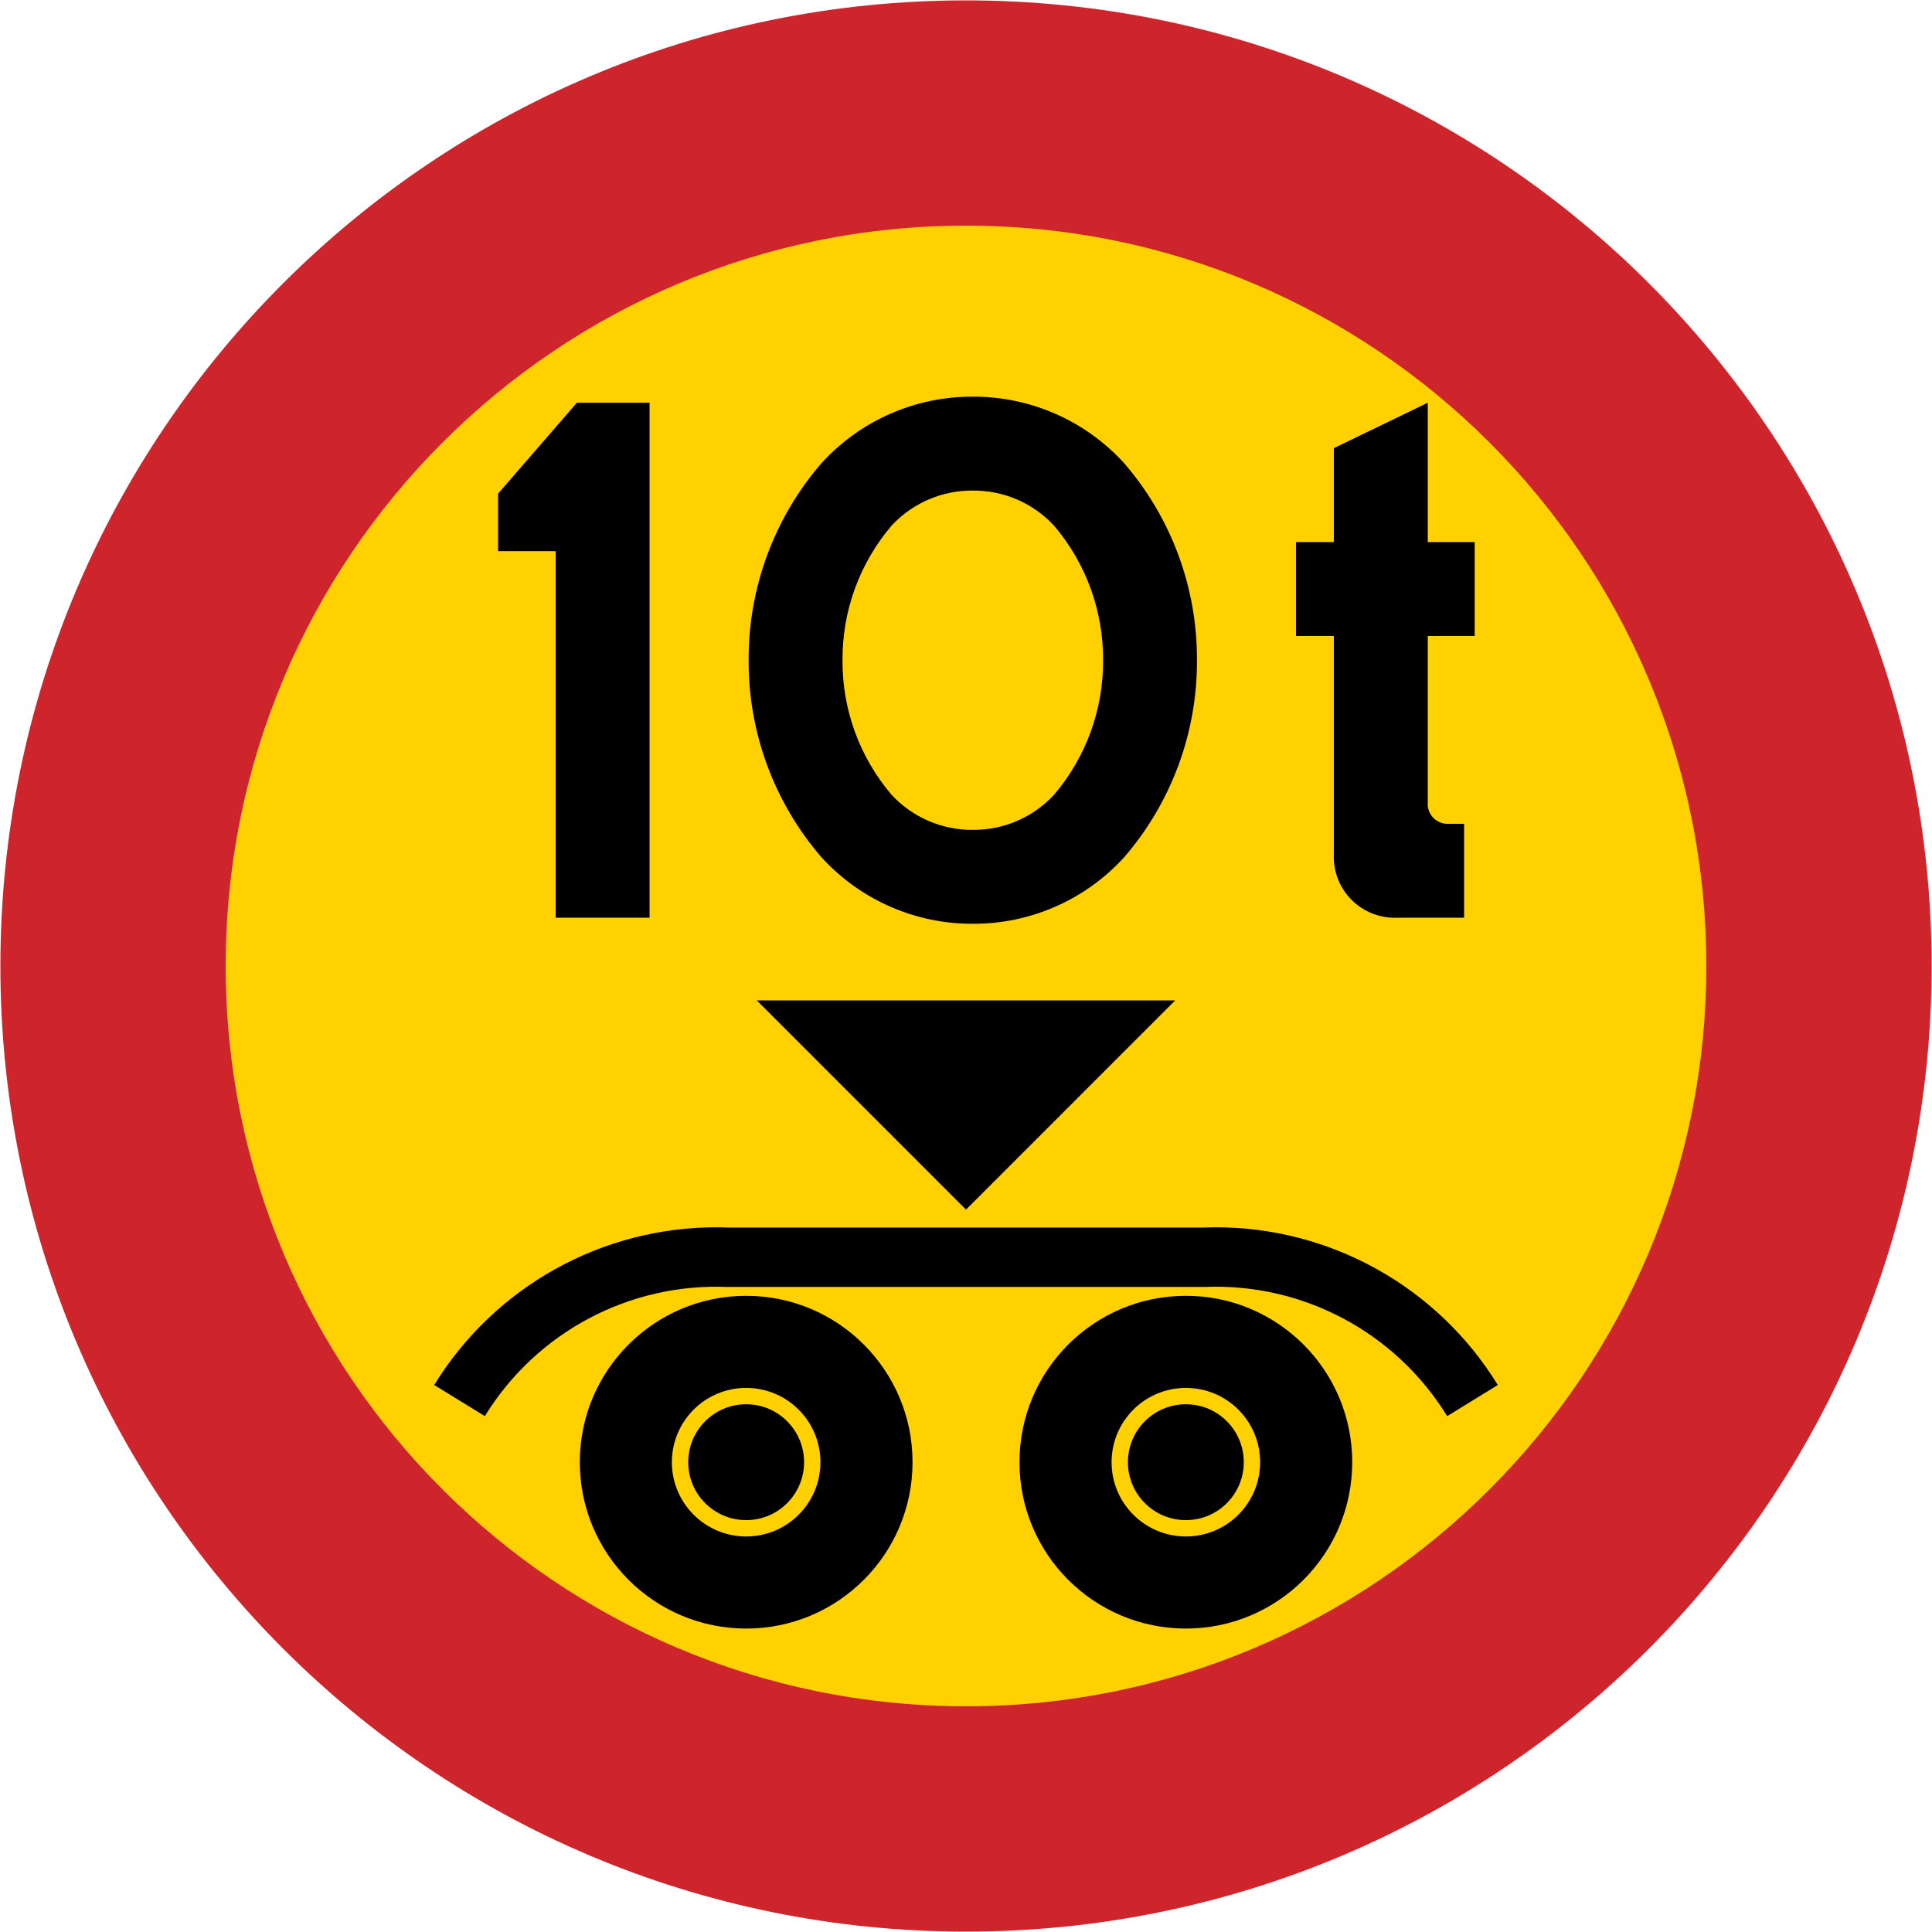 <svg xmlns="http://www.w3.org/2000/svg" width="1000.4" height="1000.4" viewBox="-50 -30 100.04 100.04">
  <path d="M.02 70.02c-27.614 0-50-22.386-50-50 0-27.614 22.386-50 50-50 27.614 0 50 22.386 50 50 0 27.614-22.386 50-50 50z" fill="#ce252c"/>
  <path d="M.02 58.353c-21.171 0-38.334-17.163-38.334-38.334s17.163-38.334 38.334-38.334c21.171 0 38.334 17.163 38.334 38.334S21.191 58.353.02 58.353z" fill="#ffd100"/>
  <path d="M-21.228 17.52v-18.98h-2.98v-2.98l4.079-4.706h3.764v26.666h-4.863zM19.067 2.932v11.294c-.04.885.294 1.747.921 2.373.626.627 1.488.961 2.373.921h3.451v-4.863h-.784c-.297.021-.589-.088-.799-.298-.211-.211-.32-.503-.298-.8V2.932H26.361v-4.863h-2.431V-9.146L19.067-6.794v4.863h-1.961v4.863H19.067zM.372 17.834c-2.985.013-5.836-1.241-7.843-3.451-2.445-2.832-3.782-6.454-3.765-10.196-.017-3.742 1.32-7.363 3.765-10.196C-5.464-8.219-2.614-9.474.372-9.46c2.985-.013 5.836 1.241 7.843 3.451 2.445 2.833 3.782 6.454 3.764 10.196.018 3.742-1.32 7.364-3.764 10.196C6.208 16.593 3.357 17.847.372 17.834z"/>
  <path d="M.372 12.971c-1.595.013-3.121-.646-4.205-1.815-1.656-1.943-2.558-4.417-2.541-6.969-.017-2.553.885-5.027 2.541-6.97 1.084-1.169 2.61-1.828 4.205-1.815 1.594-.013 3.12.646 4.204 1.815 1.656 1.943 2.558 4.417 2.541 6.97.017 2.553-.884 5.026-2.541 6.969-1.084 1.169-2.61 1.828-4.204 1.815z" fill="#ffd100"/>
  <path d="M10.853 21.802h-21.666L.02 32.635zm2.051 11.748c5.959-.018 11.518 3.066 14.653 8.166l-2.622 1.613c-2.676-4.354-7.504-6.916-12.609-6.688 0-0-.001-.003 0-.003h-24.613c.001 0-0.0.003 0 .003-5.106-.228-9.933 2.333-12.609 6.688l-2.622-1.613c3.135-5.1 8.694-8.184 14.653-8.166.192.001.385.005.578.013h24.613c.193-.007.386-.012.578-.013z"/>
  <path d="M11.404 54.328c4.758 0 8.615-3.857 8.615-8.615 0-4.758-3.857-8.615-8.615-8.615-4.758 0-8.615 3.857-8.615 8.615 0 4.758 3.857 8.615 8.615 8.615z"/>
  <path d="M11.404 49.559c2.124 0 3.846-1.722 3.846-3.846s-1.722-3.846-3.846-3.846-3.846 1.722-3.846 3.846 1.722 3.846 3.846 3.846z" fill="#ffd100"/>
  <path d="M11.404 48.713c1.657 0 3-1.343 3-3 0-1.657-1.343-3-3-3-1.657 0-3 1.343-3 3 0 1.657 1.343 3 3 3zm-22.767 5.615c-4.758 0-8.615-3.857-8.615-8.615 0-4.758 3.857-8.615 8.615-8.615 4.758 0 8.615 3.857 8.615 8.615 0 4.758-3.857 8.615-8.615 8.615z"/>
  <path d="M-11.364 49.559c-2.124 0-3.846-1.722-3.846-3.846s1.722-3.846 3.846-3.846 3.846 1.722 3.846 3.846-1.722 3.846-3.846 3.846z" fill="#ffd100"/>
  <path d="M-11.364 48.713c-1.657 0-3-1.343-3-3 0-1.657 1.343-3 3-3 1.657 0 3 1.343 3 3 0 1.657-1.343 3-3 3z"/>
</svg>
